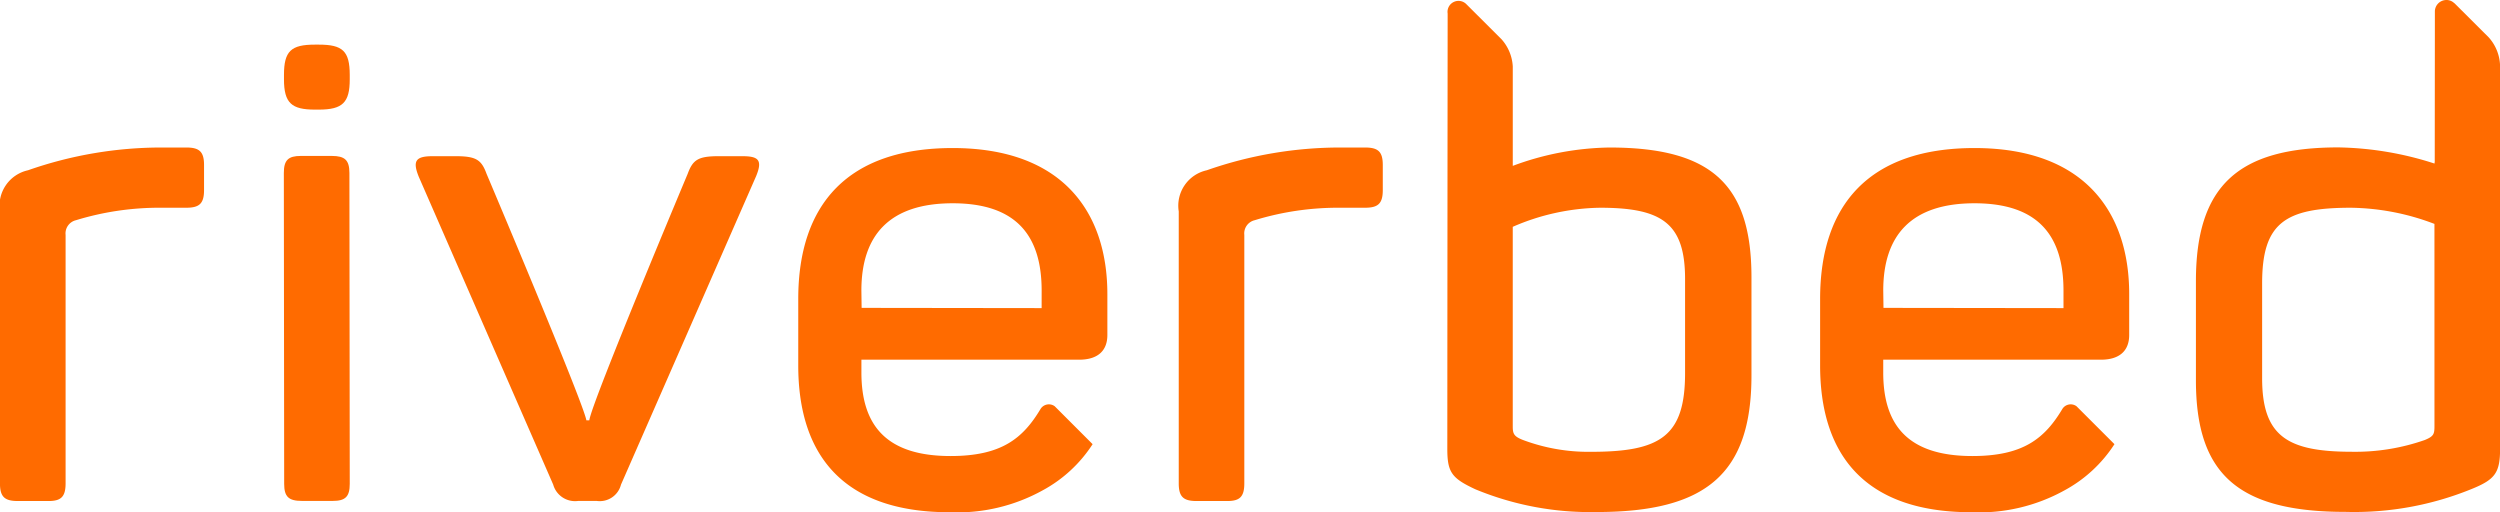 <svg xmlns="http://www.w3.org/2000/svg" width="127.106" height="26.044" viewBox="0 0 127.106 26.044">
    <defs>
        <style>
            .prefix__cls-1{fill:#ff6b00;fill-rule:evenodd}
        </style>
    </defs>
    <g id="prefix__Group_1325" data-name="Group 1325" transform="translate(-49.626 -43.167)">
        <path id="prefix__Path_97831" d="M171.392 64.295c-5.309 0-7.851 2.834-7.851 7.677v3.378c0 4.377 2.111 7.462 7.708 7.462a8.971 8.971 0 0 0 4.716-1.112 6.959 6.959 0 0 0 2.542-2.349l-1.927-1.928a.5.5 0 0 0-.716.131c-.9 1.507-1.994 2.4-4.578 2.4-3.231 0-4.534-1.519-4.534-4.246v-.652h11.065c1.005 0 1.44-.5 1.44-1.255v-2.08c-.001-4.233-2.34-7.426-7.865-7.426zm4.523 8.138l-9.152-.012-.012-.88c0-2.8 1.413-4.438 4.642-4.438s4.523 1.64 4.523 4.438z" class="prefix__cls-1" data-name="Path 97831" transform="translate(-73.33 -13.601)"/>
        <path id="prefix__Path_97832" d="M317.215 64.295c-5.309 0-7.851 2.834-7.851 7.677v3.378c0 4.377 2.111 7.462 7.708 7.462a8.968 8.968 0 0 0 4.715-1.112 6.96 6.96 0 0 0 2.542-2.349l-1.929-1.928a.5.5 0 0 0-.716.131c-.9 1.507-1.994 2.4-4.577 2.4-3.232 0-4.534-1.519-4.534-4.246v-.652h11.065c1 0 1.44-.5 1.44-1.255v-2.08c.001-4.233-2.338-7.426-7.863-7.426zm4.523 8.138l-9.152-.012-.012-.88c0-2.8 1.413-4.438 4.641-4.438s4.523 1.64 4.523 4.438z" class="prefix__cls-1" data-name="Path 97832" transform="translate(-167.199 -13.601)"/>
        <path id="prefix__Path_97833" d="M125.557 65.456h-1.2c-1.048 0-1.311.188-1.573.9 0 0-4.886 11.626-5 12.528h-.15c-.15-.9-5.073-12.528-5.073-12.528-.262-.714-.524-.9-1.573-.9h-1.16c-.861 0-1.049.225-.712 1.052l6.833 15.648a1.153 1.153 0 0 0 1.273.827h.936a1.112 1.112 0 0 0 1.236-.827l6.871-15.685c.34-.827.115-1.015-.708-1.015z" class="prefix__cls-1" data-name="Path 97833" transform="translate(-38.196 -14.348)"/>
        <path id="prefix__Path_97834" d="M227.316 64.217h-1.2a20.519 20.519 0 0 0-6.853 1.158 1.844 1.844 0 0 0-1.423 2.091V81.29c0 .672.225.9.9.9h1.573c.637 0 .861-.224.861-.9V68.661a.691.691 0 0 1 .524-.747 14.453 14.453 0 0 1 4.343-.635h1.273c.674 0 .9-.224.9-.9v-1.27c0-.668-.224-.892-.898-.892z" class="prefix__cls-1" data-name="Path 97834" transform="translate(-108.284 -13.55)"/>
        <path id="prefix__Path_97835" d="M92.565 65.42h-1.573c-.637 0-.861.216-.861.864l.017 15.81c0 .649.224.866.9.866h1.573c.637 0 .861-.217.861-.866l-.017-15.81c-.002-.648-.226-.864-.9-.864z" class="prefix__cls-1" data-name="Path 97835" transform="translate(-26.074 -14.325)"/>
        <path id="prefix__Path_97836" d="M264.406 50.743a14.6 14.6 0 0 0-4.923.933v-5.054a2.254 2.254 0 0 0-.575-1.386l-1.781-1.776-.023-.023a.559.559 0 0 0-.939.412.574.574 0 0 0 .007.086c0 1.369-.008 6.171-.017 22.129 0 1.195.225 1.494 1.423 2.054a15.258 15.258 0 0 0 6.159 1.158c5.579 0 7.882-1.943 7.882-6.946v-5.01c-.005-4.635-1.97-6.577-7.213-6.577zm3.837 11.471c0 3.211-1.254 4-4.774 4a9.468 9.468 0 0 1-3.463-.6c-.487-.187-.524-.336-.524-.709v-10.13a11.5 11.5 0 0 1 4.436-.97c3.146 0 4.325.785 4.325 3.623z" class="prefix__cls-1" data-name="Path 97836" transform="translate(-132.944 -.076)"/>
        <path id="prefix__Path_97837" d="M378.448 46.451a2.254 2.254 0 0 0-.576-1.385l-1.748-1.743v.008a.556.556 0 0 0-.395-.164.589.589 0 0 0-.593.56l-.007 7.7h-.011v.056a16.7 16.7 0 0 0-4.886-.822c-5.092 0-7.245 1.943-7.245 6.8v5.047c0 4.779 2.153 6.685 7.62 6.685a15.8 15.8 0 0 0 6.383-1.158c1.2-.485 1.461-.821 1.461-2.054v-14.06zm-3.333 18.376c0 .41-.037.523-.487.709a10.676 10.676 0 0 1-3.688.6c-3.258 0-4.587-.748-4.587-3.735v-4.825c0-3.062 1.141-3.847 4.512-3.847a12.293 12.293 0 0 1 4.249.822z" class="prefix__cls-1" data-name="Path 97837" transform="translate(-201.715)"/>
        <path id="prefix__Path_97838" d="M59.1 64.217h-1.2a20.519 20.519 0 0 0-6.853 1.158 1.844 1.844 0 0 0-1.423 2.091V81.29c0 .672.225.9.9.9H52.1c.637 0 .861-.224.861-.9V68.661a.691.691 0 0 1 .524-.747 14.453 14.453 0 0 1 4.343-.635H59.1c.674 0 .9-.224.9-.9v-1.27c0-.668-.226-.892-.9-.892z" class="prefix__cls-1" data-name="Path 97838" transform="translate(0 -13.55)"/>
        <path id="prefix__Path_97839" d="M91.93 49.535h-.2c-1.211 0-1.572.327-1.572 1.539v.226c0 1.211.393 1.539 1.572 1.539h.2c1.211 0 1.572-.361 1.572-1.539v-.229c-.002-1.209-.361-1.536-1.572-1.536z" data-name="Path 97839" transform="translate(-26.094 -4.099)" style="fill:#ff6b00"/>
    </g>
</svg>
